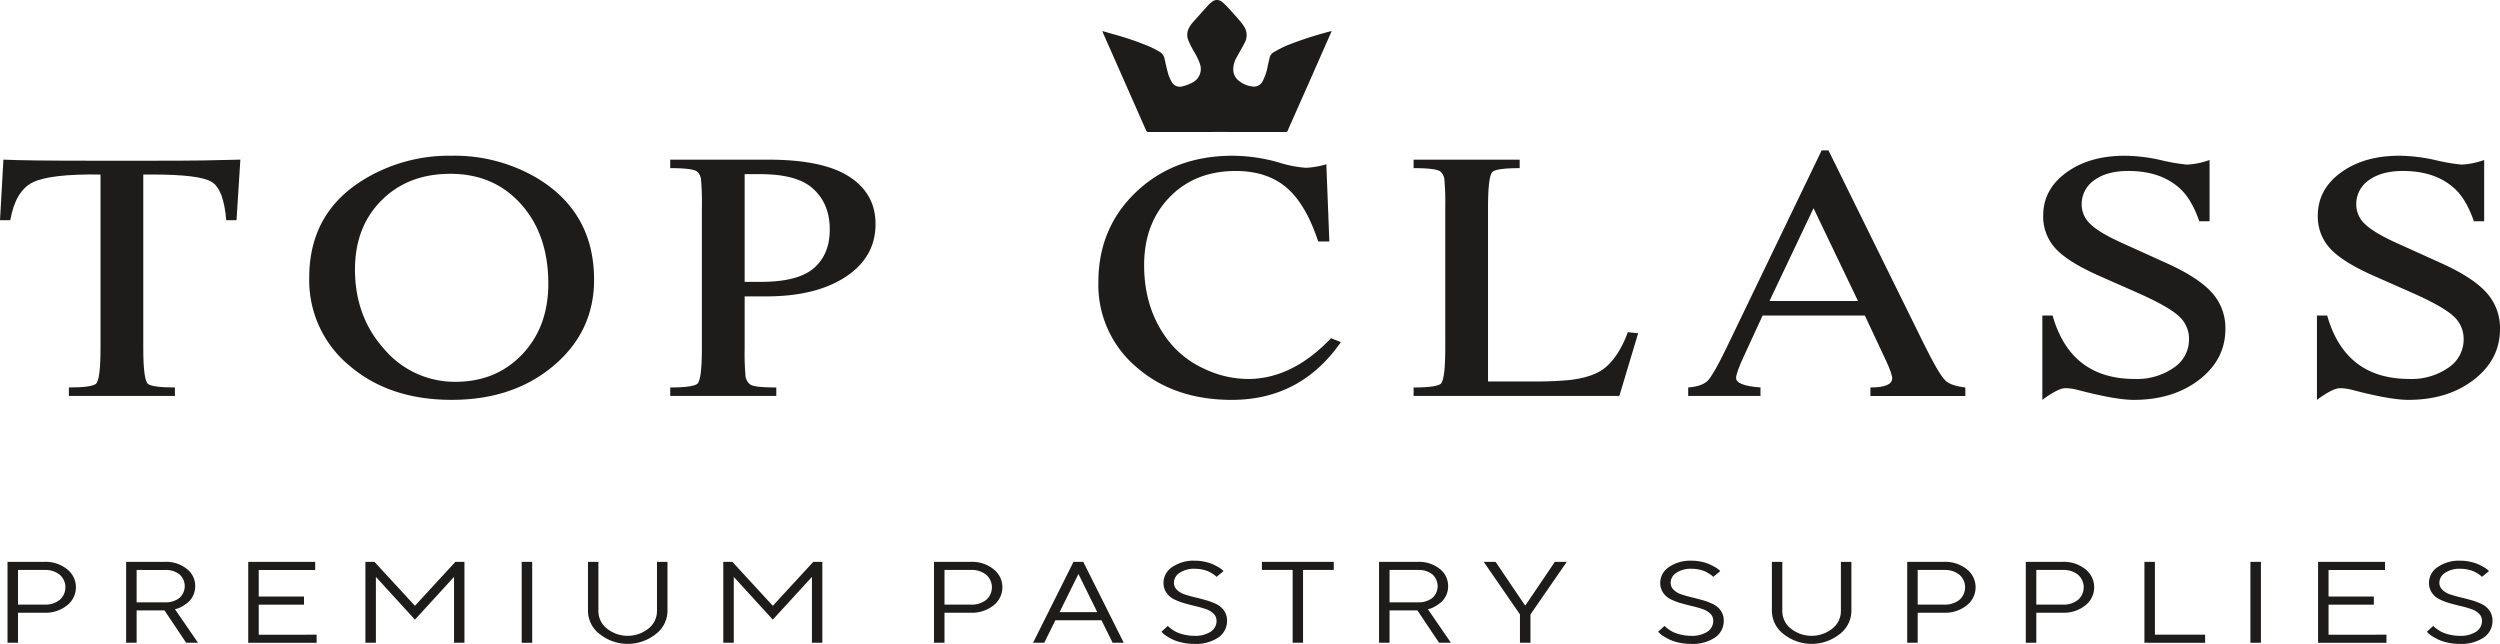 <svg viewBox="0 0 680.316 175.221" height="175.221" width="680.316" xmlns:xlink="http://www.w3.org/1999/xlink" xmlns="http://www.w3.org/2000/svg" id="LogoTopClassCompleto">
  <defs>
    <clipPath id="clip-path">
      <rect fill="none" height="175.221" width="680.316" data-name="Rectángulo 4" id="Rectángulo_4"></rect>
    </clipPath>
  </defs>
  <g clip-path="url(#clip-path)" data-name="Grupo 3" id="Grupo_3">
    <path fill="#1d1c1b" d="M12.112,152.893a9.353,9.353,0,0,1,6.118,1.982,6.233,6.233,0,0,1-.008,9.88,9.35,9.35,0,0,1-6.11,1.988H4.9v8.168H2.046V152.893M4.9,155.1v9.43h7.21a6.282,6.282,0,0,0,4.136-1.29,4.547,4.547,0,0,0,0-6.85,6.282,6.282,0,0,0-4.136-1.29Z" data-name="Trazado 10" id="Trazado_10"></path>
    <path fill="#1d1c1b" d="M44.948,152.893a8.974,8.974,0,0,1,5.848,1.888,5.84,5.84,0,0,1,2.326,4.716,5.751,5.751,0,0,1-.574,2.578,5.426,5.426,0,0,1-1.372,1.826,10.572,10.572,0,0,1-1.614,1.12,6.108,6.108,0,0,1-1.37.616l-.576.154,6.268,9.12H50.658l-5.894-8.8H37.18v8.8H34.324V152.893m2.856,2.21v8.8h7.768a5.915,5.915,0,0,0,3.876-1.188,4.284,4.284,0,0,0,0-6.418,5.917,5.917,0,0,0-3.876-1.192Z" data-name="Trazado 11" id="Trazado_11"></path>
    <path fill="#1d1c1b" d="M86.16,172.717v2.2H67.55v-22.02H85.772v2.21H70.406v7.234H82.732v2.2H70.406v8.184" data-name="Trazado 12" id="Trazado_12"></path>
    <path fill="#1d1c1b" d="M112.912,168.617,102.29,156.991v17.92H99.436V152.893H101.9l11.012,11.96,11.012-11.96h2.466v22.018h-2.836v-17.92" data-name="Trazado 13" id="Trazado_13"></path>
    <rect fill="#1d1c1b" transform="translate(141.968 152.893)" height="22.02" width="2.856" data-name="Rectángulo 2" id="Rectángulo_2"></rect>
    <path fill="#1d1c1b" d="M176.45,171.057a6.031,6.031,0,0,0,2.332-4.79V152.893h2.858v13.374a7.943,7.943,0,0,1-3.21,6.3,12.234,12.234,0,0,1-15.218-.008,7.952,7.952,0,0,1-3.208-6.3V152.893h2.836v13.374a6.035,6.035,0,0,0,2.336,4.79,9.064,9.064,0,0,0,11.274,0" data-name="Trazado 14" id="Trazado_14"></path>
    <path fill="#1d1c1b" d="M210.3,168.617,199.68,156.991v17.92h-2.856V152.893h2.468l11.01,11.96,11.012-11.96h2.466v22.018h-2.834v-17.92" data-name="Trazado 15" id="Trazado_15"></path>
    <path fill="#1d1c1b" d="M264.232,152.893a9.344,9.344,0,0,1,6.116,1.982,6.232,6.232,0,0,1-.006,9.88,9.35,9.35,0,0,1-6.11,1.988h-7.21v8.168h-2.858V152.893m2.858,2.21v9.43h7.21a6.273,6.273,0,0,0,4.134-1.29,4.544,4.544,0,0,0,0-6.85,6.273,6.273,0,0,0-4.134-1.29Z" data-name="Trazado 16" id="Trazado_16"></path>
    <path fill="#1d1c1b" d="M287.2,168.785l-3.04,6.126h-3.038l11.008-22.018h2.652L305.8,174.911h-3.022l-3.04-6.126m-6.266-12.592-5.136,10.382h10.254Z" data-name="Trazado 17" id="Trazado_17"></path>
    <path fill="#1d1c1b" d="M330.254,167.005a5.343,5.343,0,0,0-2.072-1.244,27.769,27.769,0,0,0-2.806-.808q-1.539-.36-3.076-.8a16.529,16.529,0,0,1-2.81-1.068,5.4,5.4,0,0,1-2.068-1.78,4.732,4.732,0,0,1-.8-2.752,5.139,5.139,0,0,1,2.356-4.23,10.166,10.166,0,0,1,6.192-1.74,12.258,12.258,0,0,1,2.752.3,11.323,11.323,0,0,1,2.18.7,17.55,17.55,0,0,1,1.556.816,5.24,5.24,0,0,1,.982.7l.318.31-1.91,1.578c-.05-.06-.126-.14-.224-.236a6.422,6.422,0,0,0-.7-.522,9.09,9.09,0,0,0-1.178-.676,8.035,8.035,0,0,0-1.652-.538,9.4,9.4,0,0,0-2.12-.238,7.017,7.017,0,0,0-4.162,1.106,3.216,3.216,0,0,0-1.55,2.67,2.642,2.642,0,0,0,.8,1.938,5.345,5.345,0,0,0,2.078,1.242,28.82,28.82,0,0,0,2.818.808c1.024.24,2.05.5,3.068.8a17.015,17.015,0,0,1,2.806,1.068,5.4,5.4,0,0,1,2.08,1.776,4.713,4.713,0,0,1,.8,2.754,5.4,5.4,0,0,1-2.374,4.54,10.9,10.9,0,0,1-6.562,1.742,14.8,14.8,0,0,1-3.244-.346,12.37,12.37,0,0,1-2.524-.814,15.883,15.883,0,0,1-1.74-.96,5.264,5.264,0,0,1-1.056-.83l-.354-.352,1.744-1.6a3.657,3.657,0,0,0,.266.284,9.324,9.324,0,0,0,.844.66,8.386,8.386,0,0,0,1.4.816,10.714,10.714,0,0,0,2.028.642,11.4,11.4,0,0,0,2.632.3,7.67,7.67,0,0,0,4.506-1.128,3.486,3.486,0,0,0,1.576-2.956,2.634,2.634,0,0,0-.8-1.934" data-name="Trazado 18" id="Trazado_18"></path>
    <path fill="#1d1c1b" d="M362.956,152.893v2.21h-8.362v19.81h-2.832V155.1H343.4v-2.21" data-name="Trazado 19" id="Trazado_19"></path>
    <path fill="#1d1c1b" d="M385.9,152.893a8.979,8.979,0,0,1,5.85,1.888,5.827,5.827,0,0,1,2.324,4.716,5.7,5.7,0,0,1-.574,2.578,5.471,5.471,0,0,1-1.368,1.826,10.671,10.671,0,0,1-1.614,1.12,6.237,6.237,0,0,1-1.372.616l-.576.154,6.266,9.12h-3.222l-5.9-8.8h-7.58v8.8h-2.86V152.893m2.86,2.21v8.8H385.9a5.906,5.906,0,0,0,3.878-1.188,4.292,4.292,0,0,0,0-6.418A5.907,5.907,0,0,0,385.9,155.1Z" data-name="Trazado 20" id="Trazado_20"></path>
    <path fill="#1d1c1b" d="M415.144,164.685l7.972-11.792h3.242l-9.88,14.31v7.708H413.62V167.2l-9.86-14.31h3.224l7.972,11.792" data-name="Trazado 21" id="Trazado_21"></path>
    <path fill="#1d1c1b" d="M465.418,167.005a5.332,5.332,0,0,0-2.066-1.244,27.854,27.854,0,0,0-2.81-.808q-1.542-.36-3.076-.8a16.505,16.505,0,0,1-2.808-1.068,5.366,5.366,0,0,1-2.066-1.78,4.691,4.691,0,0,1-.8-2.752,5.136,5.136,0,0,1,2.358-4.23,10.158,10.158,0,0,1,6.192-1.74,12.222,12.222,0,0,1,2.748.3,11.3,11.3,0,0,1,2.182.7c.582.272,1.1.544,1.558.816a5.41,5.41,0,0,1,.984.7l.316.31-1.914,1.578c-.05-.06-.124-.14-.222-.236a6.329,6.329,0,0,0-.7-.522,9.365,9.365,0,0,0-1.178-.676,8.035,8.035,0,0,0-1.652-.538,9.385,9.385,0,0,0-2.12-.238,7.024,7.024,0,0,0-4.164,1.106,3.213,3.213,0,0,0-1.548,2.67,2.655,2.655,0,0,0,.8,1.938,5.374,5.374,0,0,0,2.078,1.242,28.978,28.978,0,0,0,2.818.808q1.536.36,3.066.8a16.767,16.767,0,0,1,2.808,1.068,5.351,5.351,0,0,1,2.078,1.776,4.684,4.684,0,0,1,.8,2.754,5.4,5.4,0,0,1-2.37,4.54,10.915,10.915,0,0,1-6.566,1.742,14.839,14.839,0,0,1-3.244-.346,12.348,12.348,0,0,1-2.522-.814,16.071,16.071,0,0,1-1.74-.96,5.412,5.412,0,0,1-1.058-.83l-.352-.352,1.746-1.6a3.788,3.788,0,0,0,.268.284,9.658,9.658,0,0,0,2.244,1.476,10.714,10.714,0,0,0,2.028.642,11.381,11.381,0,0,0,2.63.3,7.646,7.646,0,0,0,4.5-1.128,3.473,3.473,0,0,0,1.578-2.956,2.626,2.626,0,0,0-.8-1.934" data-name="Trazado 22" id="Trazado_22"></path>
    <path fill="#1d1c1b" d="M498.622,171.057a6.033,6.033,0,0,0,2.334-4.79V152.893h2.858v13.374a7.954,7.954,0,0,1-3.21,6.3,12.237,12.237,0,0,1-15.22-.008,7.963,7.963,0,0,1-3.208-6.3V152.893h2.838v13.374a6.033,6.033,0,0,0,2.334,4.79,9.064,9.064,0,0,0,11.274,0" data-name="Trazado 23" id="Trazado_23"></path>
    <path fill="#1d1c1b" d="M529.064,152.893a9.372,9.372,0,0,1,6.122,1.982,6.23,6.23,0,0,1-.012,9.88,9.35,9.35,0,0,1-6.11,1.988h-7.21v8.168H519V152.893m2.854,2.21v9.43h7.21a6.286,6.286,0,0,0,4.136-1.29,4.551,4.551,0,0,0,0-6.85,6.286,6.286,0,0,0-4.136-1.29Z" data-name="Trazado 24" id="Trazado_24"></path>
    <path fill="#1d1c1b" d="M561.342,152.893a9.357,9.357,0,0,1,6.118,1.982,6.235,6.235,0,0,1-.01,9.88,9.333,9.333,0,0,1-6.108,1.988h-7.21v8.168h-2.858V152.893m2.858,2.21v9.43h7.21a6.286,6.286,0,0,0,4.136-1.29,4.551,4.551,0,0,0,0-6.85,6.286,6.286,0,0,0-4.136-1.29Z" data-name="Trazado 25" id="Trazado_25"></path>
    <path fill="#1d1c1b" d="M583.554,174.913v-22.02h2.854v19.824H600.07v2.2" data-name="Trazado 26" id="Trazado_26"></path>
    <rect fill="#1d1c1b" transform="translate(612.398 152.893)" height="22.02" width="2.858" data-name="Rectángulo 3" id="Rectángulo_3"></rect>
    <path fill="#1d1c1b" d="M649.42,172.717v2.2H630.808v-22.02H649.03v2.21H633.66v7.234h12.328v2.2H633.66v8.184" data-name="Trazado 27" id="Trazado_27"></path>
    <path fill="#1d1c1b" d="M674.614,167.005a5.332,5.332,0,0,0-2.066-1.244,27.7,27.7,0,0,0-2.81-.808c-1.022-.24-2.052-.5-3.076-.8a16.5,16.5,0,0,1-2.808-1.068,5.365,5.365,0,0,1-2.066-1.78,4.7,4.7,0,0,1-.8-2.752,5.129,5.129,0,0,1,2.352-4.23,10.171,10.171,0,0,1,6.192-1.74,12.275,12.275,0,0,1,2.754.3,11.229,11.229,0,0,1,2.176.7,17.329,17.329,0,0,1,1.558.816,5.2,5.2,0,0,1,.984.7l.316.31-1.914,1.578c-.05-.06-.124-.14-.218-.236a6.317,6.317,0,0,0-.706-.522,8.958,8.958,0,0,0-1.178-.676,8,8,0,0,0-1.652-.538,9.359,9.359,0,0,0-2.12-.238,7.036,7.036,0,0,0-4.164,1.106,3.214,3.214,0,0,0-1.548,2.67,2.655,2.655,0,0,0,.8,1.938,5.389,5.389,0,0,0,2.078,1.242,28.983,28.983,0,0,0,2.818.808q1.542.36,3.07.8a17.13,17.13,0,0,1,2.81,1.068,5.417,5.417,0,0,1,2.076,1.776,4.7,4.7,0,0,1,.8,2.754,5.391,5.391,0,0,1-2.372,4.54,10.91,10.91,0,0,1-6.562,1.742,14.759,14.759,0,0,1-3.244-.346,12.1,12.1,0,0,1-2.522-.814,15.634,15.634,0,0,1-1.746-.96,5.358,5.358,0,0,1-1.054-.83l-.35-.352,1.74-1.6a3.788,3.788,0,0,0,.268.284,8.249,8.249,0,0,0,.844.66,8.348,8.348,0,0,0,1.4.816,10.812,10.812,0,0,0,2.028.642,11.4,11.4,0,0,0,2.636.3,7.672,7.672,0,0,0,4.5-1.128,3.482,3.482,0,0,0,1.572-2.956,2.626,2.626,0,0,0-.8-1.934" data-name="Trazado 28" id="Trazado_28"></path>
    <path fill="#1d1c1b" d="M38.99,47.491V94.735q0,8.871,1.34,9.788t7.274.914v2.314H18.738v-2.314q6.054,0,7.334-.964t1.28-9.738V47.491Q13.5,47.3,8.844,49.659T2.794,59.927H0L.93,43.441q6.285.291,22.812.29H48.068q6.168,0,17.344-.29L64.364,59.927H61.57q-.7-8.481-4.014-10.46t-16.12-1.976" data-name="Trazado 29" id="Trazado_29"></path>
    <path fill="#1d1c1b" d="M122.792,42.381A44.28,44.28,0,0,1,146.3,48.553q15.363,9.354,15.364,27.574,0,14.079-11,23.382t-27.76,9.3q-16.995,0-27.876-9.354A30.11,30.11,0,0,1,84.15,75.549q0-17.934,15.364-27a44.612,44.612,0,0,1,23.278-6.172M122.56,47.3q-11.523,0-18.742,7.23T96.6,73.331q0,12.825,7.974,21.692a25.091,25.091,0,0,0,19.378,8.872q11.055,0,18.158-7.472t7.1-19.234q0-13.308-7.392-21.6T122.56,47.3" data-name="Trazado 30" id="Trazado_30"></path>
    <path fill="#1d1c1b" d="M202.64,80.659V94.735a71.41,71.41,0,0,0,.232,7.57,3.3,3.3,0,0,0,1.338,2.36q1.1.774,7.042.772v2.314H182.386v-2.314q6.054,0,7.332-.964T191,94.735V56.457a71.388,71.388,0,0,0-.232-7.568,3.237,3.237,0,0,0-1.166-2.268q-1.278-.864-7.216-.866V43.441h26.538q14.427,0,21.532,4.244,7.8,4.623,7.8,13.3,0,8.97-8.09,14.322t-21.706,5.35m-5.82-3.954h4.424q10.119,0,14.434-3.76t4.3-10.51q0-7.326-5-11.472-4.311-3.57-13.97-3.568H202.64Z" data-name="Trazado 31" id="Trazado_31"></path>
    <path fill="#1d1c1b" d="M361.75,65.713h-3.028q-3.375-10.218-8.672-14.7t-13.792-4.482q-11.058,0-17.982,7.134T311.35,72.173q0,12.15,6.75,20.73a25.815,25.815,0,0,0,9.546,7.424,27.892,27.892,0,0,0,11.986,2.8q11.991,0,22.58-11.088l2.678,1.06q-10.944,15.717-29.68,15.718-15.828,0-26.07-9.016a29.26,29.26,0,0,1-10.244-23q0-14.847,10.358-24.634t26.19-9.786a46.366,46.366,0,0,1,12.568,1.832,31.355,31.355,0,0,0,7.332,1.446,22.249,22.249,0,0,0,5.588-.964" data-name="Trazado 32" id="Trazado_32"></path>
    <path fill="#1d1c1b" d="M442.992,90.395l2.794.29-5.122,17.066H384.678v-2.314q6.054,0,7.332-.964t1.282-9.74V56.455a72.027,72.027,0,0,0-.232-7.568,3.236,3.236,0,0,0-1.168-2.264c-.856-.578-3.256-.868-7.214-.868V43.441h28.864v2.314q-6.051,0-7.328.962t-1.282,9.738V103.8h11.4a103.012,103.012,0,0,0,10.824-.384q6.519-.774,9.662-3.376,3.726-3.081,6.17-9.642" data-name="Trazado 33" id="Trazado_33"></path>
    <path fill="#1d1c1b" d="M507.474,85.865h-27.82l-4.89,10.6q-2.331,5.013-2.33,6.364,0,2.127,6.638,2.606v2.312H459.4v-2.312q3.84-.294,5.356-1.882t4.89-8.532l26.068-54.092h1.864L523.3,93.1q4.191,8.577,6.052,10.41,1.395,1.446,5.47,1.932v2.312H508.988v-2.312q5.931,0,5.932-2.51,0-1.158-1.746-4.918m-7.564-16.1-12.1-25.26-11.988,25.26Z" data-name="Trazado 34" id="Trazado_34"></path>
    <path fill="#1d1c1b" d="M601.282,60.217h-2.794q-2.091-5.976-5.118-8.774-5.244-4.92-14.2-4.918-5.823,0-9.25,2.51a7.843,7.843,0,0,0-3.438,6.652,7.189,7.189,0,0,0,2.388,5.3Q571.25,63.3,577.19,66l12.57,5.688q8.493,3.858,12.166,7.954a14.315,14.315,0,0,1,3.662,9.882q0,8.3-7.1,13.79t-17.806,5.5q-5.007,0-15.25-2.7a13.637,13.637,0,0,0-3.372-.482q-1.98,0-6.286,3.182V85.865h2.794q4.89,17.262,22.346,17.258a17.566,17.566,0,0,0,10.592-3.038,9.219,9.219,0,0,0,4.194-7.758,8.29,8.29,0,0,0-2.854-6.364q-2.856-2.6-11.116-6.268l-10.478-4.628q-8.493-3.762-11.872-7.426a12.742,12.742,0,0,1-3.372-8.966q0-7.134,6.284-11.716t15.942-4.578a46.144,46.144,0,0,1,9.662,1.158,50.875,50.875,0,0,0,7.22,1.252,21.148,21.148,0,0,0,6.166-1.252" data-name="Trazado 35" id="Trazado_35"></path>
    <path fill="#1d1c1b" d="M676.008,60.217h-2.794q-2.091-5.976-5.122-8.774-5.238-4.92-14.2-4.918-5.82,0-9.256,2.51a7.838,7.838,0,0,0-3.432,6.652,7.2,7.2,0,0,0,2.384,5.3Q645.978,63.3,651.912,66l12.574,5.688q8.493,3.858,12.16,7.954a14.294,14.294,0,0,1,3.67,9.882q0,8.3-7.1,13.79t-17.806,5.5q-5.007,0-15.25-2.7a13.667,13.667,0,0,0-3.376-.482q-1.974,0-6.282,3.182V85.865h2.79q4.887,17.262,22.35,17.258a17.575,17.575,0,0,0,10.592-3.038,9.212,9.212,0,0,0,4.188-7.758,8.274,8.274,0,0,0-2.852-6.364q-2.85-2.6-11.112-6.268l-10.478-4.628q-8.5-3.762-11.872-7.426a12.742,12.742,0,0,1-3.372-8.966q0-7.134,6.278-11.716t15.948-4.578a46.145,46.145,0,0,1,9.662,1.158,50.955,50.955,0,0,0,7.216,1.252,21.145,21.145,0,0,0,6.17-1.252" data-name="Trazado 36" id="Trazado_36"></path>
    <path fill="#1d1c1b" d="M302.058,13.249q4.9,11.1,9.8,22.186a.688.688,0,0,0,.736.494q13.956-.027,27.906-.012c3.1,0,6.2-.006,9.3,0a.58.58,0,0,0,.658-.41c.148-.426.336-.836.518-1.246q2.544-5.733,5.094-11.472,2.691-6.093,5.37-12.192c.306-.694.612-1.384.954-2.144-.172.032-.238.04-.3.058a101.338,101.338,0,0,0-11.938,3.874,36.705,36.705,0,0,0-3.56,1.832,2.264,2.264,0,0,0-1.108,1.522c-.158.706-.336,1.408-.488,2.11a13.849,13.849,0,0,1-1.376,4.19,2.631,2.631,0,0,1-2.606,1.518,7.186,7.186,0,0,1-3.774-1.478,3.927,3.927,0,0,1-1.636-3.34,6.473,6.473,0,0,1,.822-2.954c.736-1.372,1.54-2.71,2.25-4.1a4.257,4.257,0,0,0,.014-4.214,11.692,11.692,0,0,0-1.3-1.8c-1.016-1.19-2.062-2.35-3.12-3.5A14.9,14.9,0,0,0,332.682.625,2.134,2.134,0,0,0,329.692.6a5.629,5.629,0,0,0-.83.742c-1.474,1.622-2.946,3.25-4.4,4.9a6.453,6.453,0,0,0-.762,1.114,3.98,3.98,0,0,0-.326,3.626c.39.95.888,1.858,1.364,2.768a17.657,17.657,0,0,1,1.806,3.668,4.135,4.135,0,0,1-1.908,4.968,10.952,10.952,0,0,1-2.81,1.1,2.525,2.525,0,0,1-3.056-1.362,8.934,8.934,0,0,1-.876-2.028c-.382-1.354-.676-2.736-.988-4.11a2.809,2.809,0,0,0-1.41-1.928,27.353,27.353,0,0,0-2.482-1.3,80.181,80.181,0,0,0-10.226-3.506c-.9-.258-1.8-.518-2.8-.808.084.244.126.392.184.528.626,1.426,1.252,2.858,1.882,4.282" data-name="Trazado 37" id="Trazado_37"></path>
  </g>
</svg>
